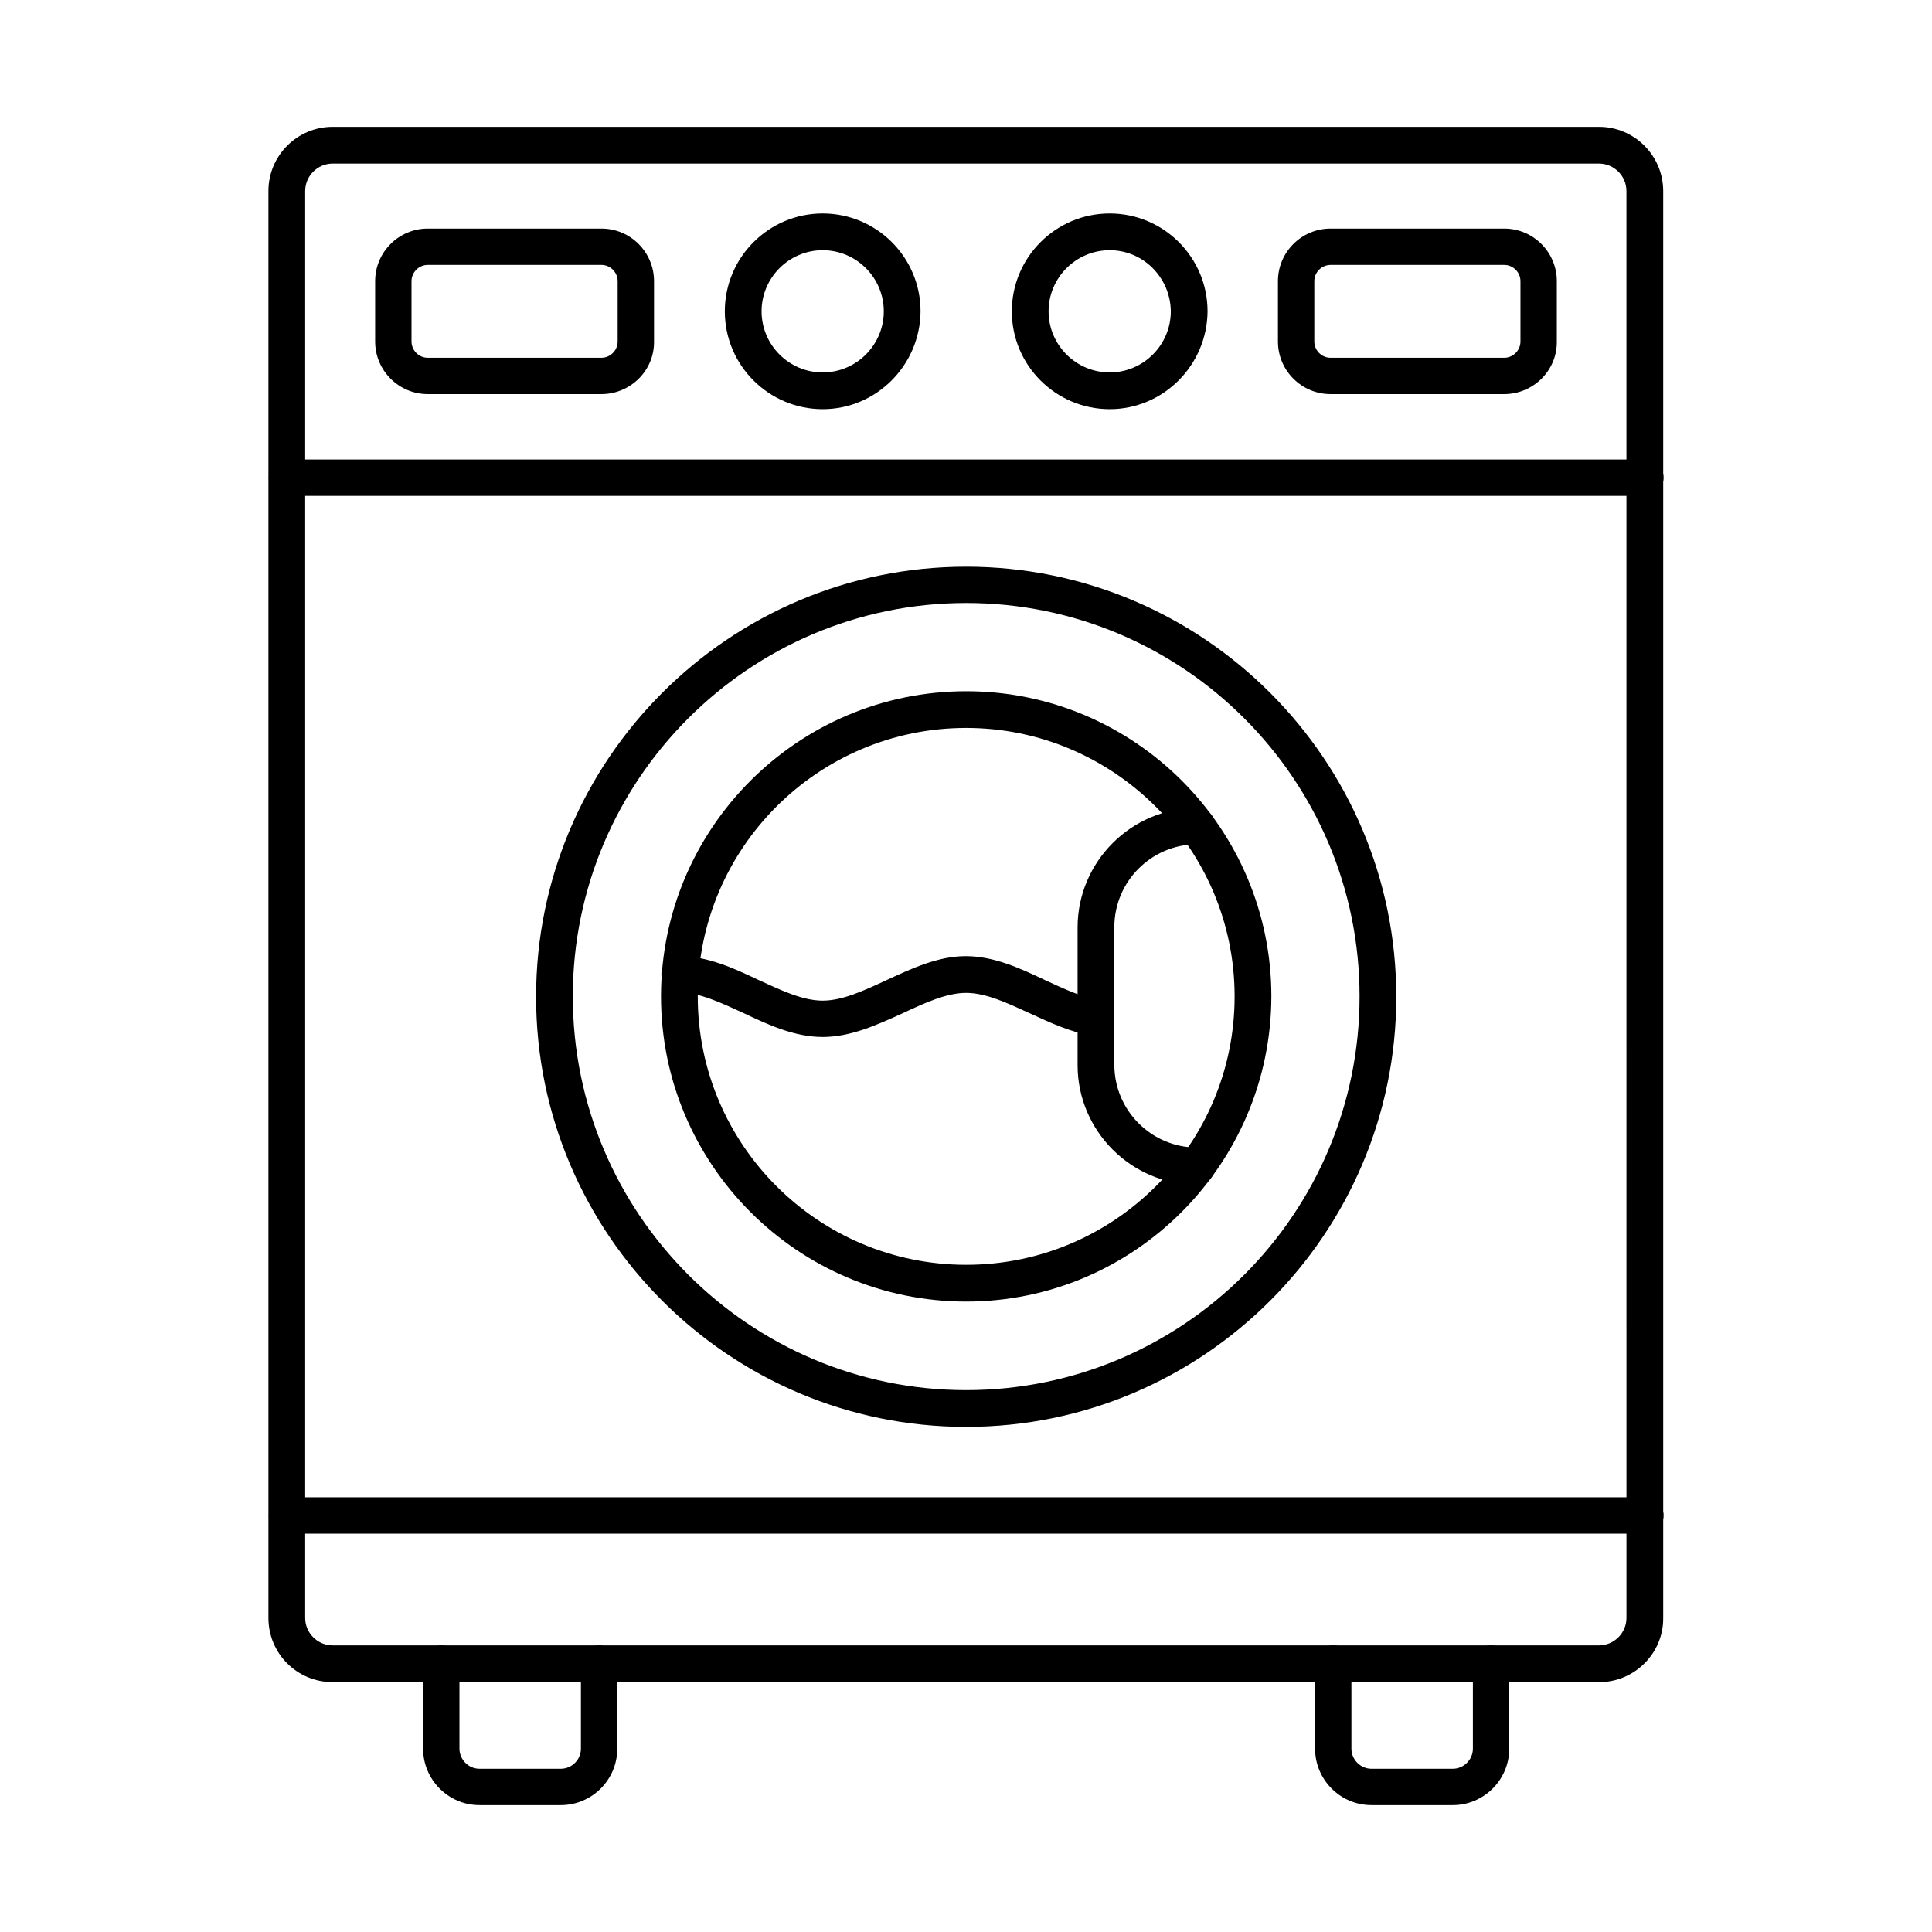 <?xml version="1.0" encoding="UTF-8"?>
<!-- Uploaded to: ICON Repo, www.svgrepo.com, Generator: ICON Repo Mixer Tools -->
<svg fill="#000000" width="800px" height="800px" version="1.1" viewBox="144 144 512 512" xmlns="http://www.w3.org/2000/svg">
 <g fill-rule="evenodd">
  <path d="m232.15 187.35c-3.996 0-7.277 3.281-7.277 7.277v378.14c0 3.996 3.281 7.277 7.277 7.277h335.6c3.996 0 7.277-3.281 7.277-7.277l-0.004-378.14c0-3.996-3.281-7.277-7.277-7.277zm335.7 402.43h-335.7c-9.43 0-17.016-7.586-17.016-17.016v-378.14c0-9.43 7.688-17.016 17.016-17.016h335.6c9.43 0 17.016 7.688 17.016 17.016v378.14c0.102 9.328-7.59 17.016-16.918 17.016z"/>
  <path d="m580.05 275.41h-360c-2.664 0-4.816-2.152-4.816-4.816 0-2.664 2.152-4.816 4.816-4.816h360c2.664 0 4.816 2.152 4.816 4.816 0.004 2.66-2.152 4.816-4.816 4.816z"/>
  <path d="m580.05 550.43h-360c-2.664 0-4.816-2.152-4.816-4.816s2.152-4.816 4.816-4.816h360c2.664 0 4.816 2.152 4.816 4.816 0.004 2.66-2.152 4.816-4.816 4.816z"/>
  <path d="m362.02 210.31c-8.918 0-16.195 7.277-16.195 16.195 0 8.918 7.277 16.195 16.195 16.195s16.195-7.277 16.195-16.195c0-8.918-7.277-16.195-16.195-16.195zm0 42.129c-14.25 0-25.934-11.582-25.934-25.934 0-14.25 11.582-25.934 25.934-25.934 14.25 0 25.934 11.582 25.934 25.934-0.102 14.25-11.684 25.934-25.934 25.934z"/>
  <path d="m438.08 210.31c-8.918 0-16.195 7.277-16.195 16.195 0 8.918 7.277 16.195 16.195 16.195s16.195-7.277 16.195-16.195c-0.102-8.918-7.277-16.195-16.195-16.195zm0 42.129c-14.25 0-25.934-11.582-25.934-25.934 0-14.25 11.582-25.934 25.934-25.934 14.25 0 25.934 11.582 25.934 25.934-0.102 14.25-11.684 25.934-25.934 25.934z"/>
  <path d="m257.36 214.21c-2.359 0-4.305 1.949-4.305 4.305v15.992c0 2.359 1.949 4.305 4.305 4.305h46.023c2.359 0 4.305-1.949 4.305-4.305v-15.992c0-2.359-1.949-4.305-4.305-4.305h-46.023zm46.023 34.234h-46.023c-7.688 0-13.941-6.254-13.941-13.941v-15.988c0-7.688 6.254-13.941 13.941-13.941h46.023c7.688 0 13.941 6.254 13.941 13.941v15.992c0.102 7.684-6.254 13.938-13.941 13.938z"/>
  <path d="m496.61 214.21c-2.359 0-4.305 1.949-4.305 4.305v15.992c0 2.359 1.949 4.305 4.305 4.305h46.023c2.359 0 4.305-1.949 4.305-4.305v-15.992c0-2.359-1.949-4.305-4.305-4.305zm46.023 34.234h-46.023c-7.688 0-13.941-6.254-13.941-13.941v-15.988c0-7.688 6.254-13.941 13.941-13.941h46.023c7.688 0 13.941 6.254 13.941 13.941v15.992c0.102 7.684-6.254 13.938-13.941 13.938z"/>
  <path d="m400.05 303.8c-57.504 0-104.25 46.844-104.25 104.25 0 57.504 46.742 104.35 104.25 104.35 57.504 0 104.25-46.742 104.25-104.35 0-57.504-46.742-104.25-104.25-104.25zm0 218.34c-62.836 0-113.98-51.148-113.98-113.98 0-62.836 51.148-113.98 113.98-113.98 62.836 0 113.98 51.148 113.98 113.98 0 62.836-51.148 113.98-113.98 113.98z"/>
  <path d="m400.05 336.91c-39.258 0-71.137 31.879-71.137 71.137 0 39.258 31.879 71.137 71.137 71.137 39.258 0 71.137-31.879 71.137-71.137 0-39.156-31.98-71.137-71.137-71.137zm0 152.02c-44.59 0-80.875-36.285-80.875-80.875s36.285-80.875 80.875-80.875c44.59 0 80.875 36.285 80.875 80.875-0.102 44.586-36.391 80.875-80.875 80.875z"/>
  <path d="m461.25 457.96c-17.426 0-31.676-14.25-31.676-31.676v-36.492c0-17.426 14.25-31.676 31.676-31.676 2.664 0 4.816 2.152 4.816 4.816s-2.152 4.816-4.816 4.816c-12.094 0-21.938 9.84-21.938 21.938v36.492c0 12.094 9.84 21.938 21.938 21.938 2.664 0 4.816 2.152 4.816 4.816 0 2.875-2.152 5.027-4.816 5.027z"/>
  <path d="m362.02 418.81c-7.379 0-14.352-3.176-21.012-6.356-6.047-2.769-11.684-5.434-16.914-5.434-2.664 0-4.816-2.152-4.816-4.816s2.152-4.816 4.816-4.816c7.379 0 14.352 3.176 21.012 6.356 6.047 2.769 11.684 5.434 16.914 5.434 5.227 0 10.969-2.664 16.914-5.434 6.664-3.074 13.633-6.356 21.012-6.356 7.379 0 14.352 3.176 21.012 6.356 4.922 2.254 9.637 4.512 14.145 5.227 2.664 0.41 4.406 2.871 3.996 5.535-0.41 2.664-2.871 4.512-5.535 3.996-5.742-0.922-11.277-3.484-16.605-5.945-6.047-2.769-11.684-5.434-16.914-5.434-5.227 0-10.969 2.664-16.914 5.434-6.758 3.074-13.727 6.254-21.109 6.254z"/>
  <path d="m529 622.38h-21.527c-8.305 0-14.965-6.766-14.965-14.965v-22.551c0-2.664 2.152-4.816 4.816-4.816 2.664 0 4.816 2.152 4.816 4.816v22.551c0 2.871 2.359 5.332 5.332 5.332h21.527c2.871 0 5.332-2.359 5.332-5.332v-22.551c0-2.664 2.152-4.816 4.816-4.816 2.664 0 4.816 2.152 4.816 4.816v22.551c0 8.301-6.766 14.965-14.965 14.965z"/>
  <path d="m292.62 622.38h-21.527c-8.305 0-14.965-6.766-14.965-14.965v-22.551c0-2.664 2.152-4.816 4.816-4.816 2.664 0 4.816 2.152 4.816 4.816v22.551c0 2.871 2.359 5.332 5.332 5.332h21.527c2.871 0 5.332-2.359 5.332-5.332v-22.551c0-2.664 2.152-4.816 4.816-4.816 2.664 0 4.816 2.152 4.816 4.816v22.551c0 8.301-6.766 14.965-14.965 14.965z"/>
 </g>
</svg>